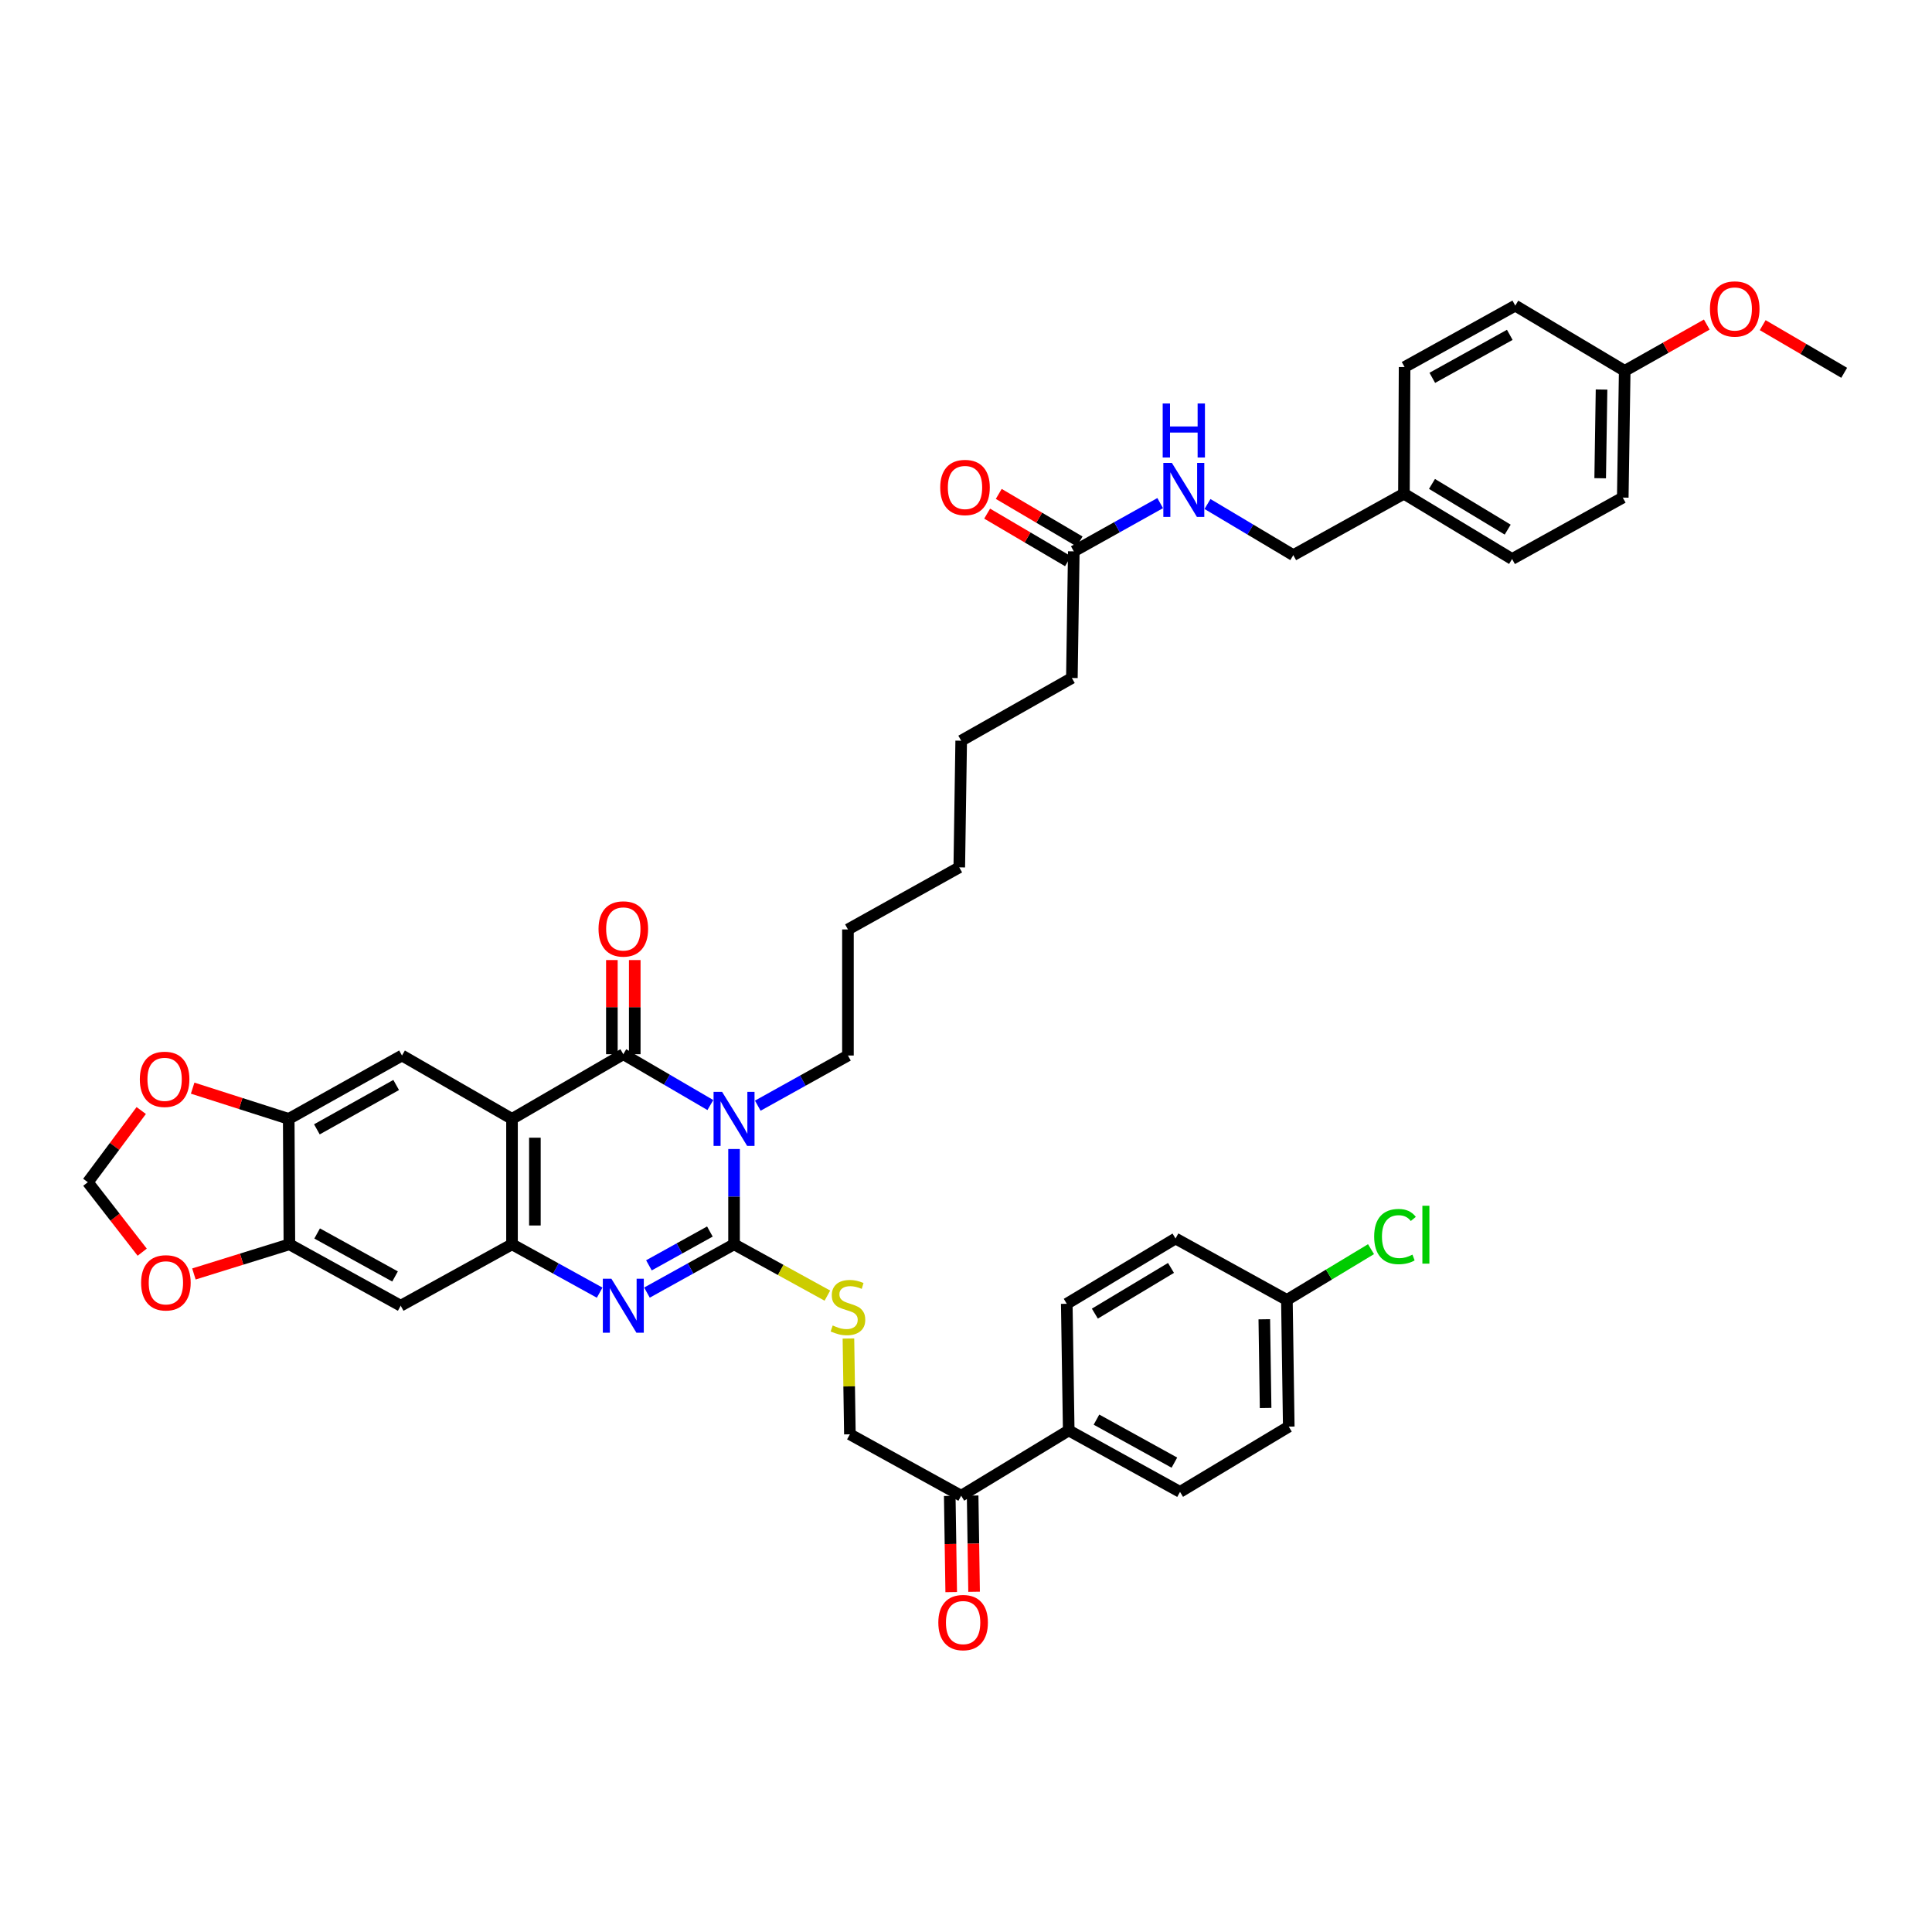 <?xml version='1.0' encoding='iso-8859-1'?>
<svg version='1.1' baseProfile='full'
              xmlns='http://www.w3.org/2000/svg'
                      xmlns:rdkit='http://www.rdkit.org/xml'
                      xmlns:xlink='http://www.w3.org/1999/xlink'
                  xml:space='preserve'
width='1000px' height='1000px' viewBox='0 0 1000 1000'>
<!-- END OF HEADER -->
<rect style='opacity:1.0;fill:#FFFFFF;stroke:none' width='1000' height='1000' x='0' y='0'> </rect>
<path class='bond-0' d='M 379.942,594.732 L 379.942,619.39' style='fill:none;fill-rule:evenodd;stroke:#0000FF;stroke-width:6px;stroke-linecap:butt;stroke-linejoin:miter;stroke-opacity:1' />
<path class='bond-0' d='M 379.942,619.39 L 379.942,644.048' style='fill:none;fill-rule:evenodd;stroke:#000000;stroke-width:6px;stroke-linecap:butt;stroke-linejoin:miter;stroke-opacity:1' />
<path class='bond-1' d='M 367.683,571.975 L 345.155,558.819' style='fill:none;fill-rule:evenodd;stroke:#0000FF;stroke-width:6px;stroke-linecap:butt;stroke-linejoin:miter;stroke-opacity:1' />
<path class='bond-1' d='M 345.155,558.819 L 322.627,545.663' style='fill:none;fill-rule:evenodd;stroke:#000000;stroke-width:6px;stroke-linecap:butt;stroke-linejoin:miter;stroke-opacity:1' />
<path class='bond-21' d='M 392.228,572.298 L 415.562,559.316' style='fill:none;fill-rule:evenodd;stroke:#0000FF;stroke-width:6px;stroke-linecap:butt;stroke-linejoin:miter;stroke-opacity:1' />
<path class='bond-21' d='M 415.562,559.316 L 438.895,546.334' style='fill:none;fill-rule:evenodd;stroke:#000000;stroke-width:6px;stroke-linecap:butt;stroke-linejoin:miter;stroke-opacity:1' />
<path class='bond-3' d='M 379.942,644.048 L 357.404,656.547' style='fill:none;fill-rule:evenodd;stroke:#000000;stroke-width:6px;stroke-linecap:butt;stroke-linejoin:miter;stroke-opacity:1' />
<path class='bond-3' d='M 357.404,656.547 L 334.865,669.047' style='fill:none;fill-rule:evenodd;stroke:#0000FF;stroke-width:6px;stroke-linecap:butt;stroke-linejoin:miter;stroke-opacity:1' />
<path class='bond-3' d='M 367.436,637.441 L 351.66,646.19' style='fill:none;fill-rule:evenodd;stroke:#000000;stroke-width:6px;stroke-linecap:butt;stroke-linejoin:miter;stroke-opacity:1' />
<path class='bond-3' d='M 351.66,646.19 L 335.883,654.94' style='fill:none;fill-rule:evenodd;stroke:#0000FF;stroke-width:6px;stroke-linecap:butt;stroke-linejoin:miter;stroke-opacity:1' />
<path class='bond-7' d='M 379.942,644.048 L 404.097,657.333' style='fill:none;fill-rule:evenodd;stroke:#000000;stroke-width:6px;stroke-linecap:butt;stroke-linejoin:miter;stroke-opacity:1' />
<path class='bond-7' d='M 404.097,657.333 L 428.252,670.618' style='fill:none;fill-rule:evenodd;stroke:#CCCC00;stroke-width:6px;stroke-linecap:butt;stroke-linejoin:miter;stroke-opacity:1' />
<path class='bond-2' d='M 322.627,545.663 L 265.016,579.134' style='fill:none;fill-rule:evenodd;stroke:#000000;stroke-width:6px;stroke-linecap:butt;stroke-linejoin:miter;stroke-opacity:1' />
<path class='bond-10' d='M 328.549,545.663 L 328.549,521.295' style='fill:none;fill-rule:evenodd;stroke:#000000;stroke-width:6px;stroke-linecap:butt;stroke-linejoin:miter;stroke-opacity:1' />
<path class='bond-10' d='M 328.549,521.295 L 328.549,496.926' style='fill:none;fill-rule:evenodd;stroke:#FF0000;stroke-width:6px;stroke-linecap:butt;stroke-linejoin:miter;stroke-opacity:1' />
<path class='bond-10' d='M 316.705,545.663 L 316.705,521.295' style='fill:none;fill-rule:evenodd;stroke:#000000;stroke-width:6px;stroke-linecap:butt;stroke-linejoin:miter;stroke-opacity:1' />
<path class='bond-10' d='M 316.705,521.295 L 316.705,496.926' style='fill:none;fill-rule:evenodd;stroke:#FF0000;stroke-width:6px;stroke-linecap:butt;stroke-linejoin:miter;stroke-opacity:1' />
<path class='bond-4' d='M 265.016,579.134 L 265.016,644.048' style='fill:none;fill-rule:evenodd;stroke:#000000;stroke-width:6px;stroke-linecap:butt;stroke-linejoin:miter;stroke-opacity:1' />
<path class='bond-4' d='M 276.859,588.871 L 276.859,634.311' style='fill:none;fill-rule:evenodd;stroke:#000000;stroke-width:6px;stroke-linecap:butt;stroke-linejoin:miter;stroke-opacity:1' />
<path class='bond-5' d='M 265.016,579.134 L 208.069,546.334' style='fill:none;fill-rule:evenodd;stroke:#000000;stroke-width:6px;stroke-linecap:butt;stroke-linejoin:miter;stroke-opacity:1' />
<path class='bond-41' d='M 310.382,669.078 L 287.699,656.563' style='fill:none;fill-rule:evenodd;stroke:#0000FF;stroke-width:6px;stroke-linecap:butt;stroke-linejoin:miter;stroke-opacity:1' />
<path class='bond-41' d='M 287.699,656.563 L 265.016,644.048' style='fill:none;fill-rule:evenodd;stroke:#000000;stroke-width:6px;stroke-linecap:butt;stroke-linejoin:miter;stroke-opacity:1' />
<path class='bond-6' d='M 265.016,644.048 L 207.398,675.834' style='fill:none;fill-rule:evenodd;stroke:#000000;stroke-width:6px;stroke-linecap:butt;stroke-linejoin:miter;stroke-opacity:1' />
<path class='bond-8' d='M 208.069,546.334 L 149.445,579.134' style='fill:none;fill-rule:evenodd;stroke:#000000;stroke-width:6px;stroke-linecap:butt;stroke-linejoin:miter;stroke-opacity:1' />
<path class='bond-8' d='M 205.058,561.59 L 164.021,584.549' style='fill:none;fill-rule:evenodd;stroke:#000000;stroke-width:6px;stroke-linecap:butt;stroke-linejoin:miter;stroke-opacity:1' />
<path class='bond-42' d='M 207.398,675.834 L 149.787,644.048' style='fill:none;fill-rule:evenodd;stroke:#000000;stroke-width:6px;stroke-linecap:butt;stroke-linejoin:miter;stroke-opacity:1' />
<path class='bond-42' d='M 204.478,660.696 L 164.15,638.446' style='fill:none;fill-rule:evenodd;stroke:#000000;stroke-width:6px;stroke-linecap:butt;stroke-linejoin:miter;stroke-opacity:1' />
<path class='bond-18' d='M 439.145,692.806 L 439.523,717.603' style='fill:none;fill-rule:evenodd;stroke:#CCCC00;stroke-width:6px;stroke-linecap:butt;stroke-linejoin:miter;stroke-opacity:1' />
<path class='bond-18' d='M 439.523,717.603 L 439.902,742.4' style='fill:none;fill-rule:evenodd;stroke:#000000;stroke-width:6px;stroke-linecap:butt;stroke-linejoin:miter;stroke-opacity:1' />
<path class='bond-9' d='M 149.445,579.134 L 149.787,644.048' style='fill:none;fill-rule:evenodd;stroke:#000000;stroke-width:6px;stroke-linecap:butt;stroke-linejoin:miter;stroke-opacity:1' />
<path class='bond-11' d='M 149.445,579.134 L 124.582,571.179' style='fill:none;fill-rule:evenodd;stroke:#000000;stroke-width:6px;stroke-linecap:butt;stroke-linejoin:miter;stroke-opacity:1' />
<path class='bond-11' d='M 124.582,571.179 L 99.719,563.223' style='fill:none;fill-rule:evenodd;stroke:#FF0000;stroke-width:6px;stroke-linecap:butt;stroke-linejoin:miter;stroke-opacity:1' />
<path class='bond-12' d='M 149.787,644.048 L 125.079,651.724' style='fill:none;fill-rule:evenodd;stroke:#000000;stroke-width:6px;stroke-linecap:butt;stroke-linejoin:miter;stroke-opacity:1' />
<path class='bond-12' d='M 125.079,651.724 L 100.37,659.4' style='fill:none;fill-rule:evenodd;stroke:#FF0000;stroke-width:6px;stroke-linecap:butt;stroke-linejoin:miter;stroke-opacity:1' />
<path class='bond-15' d='M 73.106,574.809 L 59.281,593.361' style='fill:none;fill-rule:evenodd;stroke:#FF0000;stroke-width:6px;stroke-linecap:butt;stroke-linejoin:miter;stroke-opacity:1' />
<path class='bond-15' d='M 59.281,593.361 L 45.455,611.913' style='fill:none;fill-rule:evenodd;stroke:#000000;stroke-width:6px;stroke-linecap:butt;stroke-linejoin:miter;stroke-opacity:1' />
<path class='bond-43' d='M 73.602,648.126 L 59.528,630.02' style='fill:none;fill-rule:evenodd;stroke:#FF0000;stroke-width:6px;stroke-linecap:butt;stroke-linejoin:miter;stroke-opacity:1' />
<path class='bond-43' d='M 59.528,630.02 L 45.455,611.913' style='fill:none;fill-rule:evenodd;stroke:#000000;stroke-width:6px;stroke-linecap:butt;stroke-linejoin:miter;stroke-opacity:1' />
<path class='bond-13' d='M 497.513,774.186 L 439.902,742.4' style='fill:none;fill-rule:evenodd;stroke:#000000;stroke-width:6px;stroke-linecap:butt;stroke-linejoin:miter;stroke-opacity:1' />
<path class='bond-16' d='M 497.513,774.186 L 553.17,740.393' style='fill:none;fill-rule:evenodd;stroke:#000000;stroke-width:6px;stroke-linecap:butt;stroke-linejoin:miter;stroke-opacity:1' />
<path class='bond-20' d='M 491.592,774.276 L 491.969,799.176' style='fill:none;fill-rule:evenodd;stroke:#000000;stroke-width:6px;stroke-linecap:butt;stroke-linejoin:miter;stroke-opacity:1' />
<path class='bond-20' d='M 491.969,799.176 L 492.346,824.076' style='fill:none;fill-rule:evenodd;stroke:#FF0000;stroke-width:6px;stroke-linecap:butt;stroke-linejoin:miter;stroke-opacity:1' />
<path class='bond-20' d='M 503.434,774.096 L 503.811,798.996' style='fill:none;fill-rule:evenodd;stroke:#000000;stroke-width:6px;stroke-linecap:butt;stroke-linejoin:miter;stroke-opacity:1' />
<path class='bond-20' d='M 503.811,798.996 L 504.188,823.896' style='fill:none;fill-rule:evenodd;stroke:#FF0000;stroke-width:6px;stroke-linecap:butt;stroke-linejoin:miter;stroke-opacity:1' />
<path class='bond-14' d='M 555.795,285.381 L 554.802,350.933' style='fill:none;fill-rule:evenodd;stroke:#000000;stroke-width:6px;stroke-linecap:butt;stroke-linejoin:miter;stroke-opacity:1' />
<path class='bond-17' d='M 555.795,285.381 L 578.153,272.893' style='fill:none;fill-rule:evenodd;stroke:#000000;stroke-width:6px;stroke-linecap:butt;stroke-linejoin:miter;stroke-opacity:1' />
<path class='bond-17' d='M 578.153,272.893 L 600.511,260.406' style='fill:none;fill-rule:evenodd;stroke:#0000FF;stroke-width:6px;stroke-linecap:butt;stroke-linejoin:miter;stroke-opacity:1' />
<path class='bond-19' d='M 558.799,280.277 L 537.876,267.963' style='fill:none;fill-rule:evenodd;stroke:#000000;stroke-width:6px;stroke-linecap:butt;stroke-linejoin:miter;stroke-opacity:1' />
<path class='bond-19' d='M 537.876,267.963 L 516.954,255.649' style='fill:none;fill-rule:evenodd;stroke:#FF0000;stroke-width:6px;stroke-linecap:butt;stroke-linejoin:miter;stroke-opacity:1' />
<path class='bond-19' d='M 552.791,290.484 L 531.869,278.17' style='fill:none;fill-rule:evenodd;stroke:#000000;stroke-width:6px;stroke-linecap:butt;stroke-linejoin:miter;stroke-opacity:1' />
<path class='bond-19' d='M 531.869,278.17 L 510.947,265.855' style='fill:none;fill-rule:evenodd;stroke:#FF0000;stroke-width:6px;stroke-linecap:butt;stroke-linejoin:miter;stroke-opacity:1' />
<path class='bond-22' d='M 553.17,740.393 L 610.781,772.199' style='fill:none;fill-rule:evenodd;stroke:#000000;stroke-width:6px;stroke-linecap:butt;stroke-linejoin:miter;stroke-opacity:1' />
<path class='bond-22' d='M 567.535,734.796 L 607.863,757.06' style='fill:none;fill-rule:evenodd;stroke:#000000;stroke-width:6px;stroke-linecap:butt;stroke-linejoin:miter;stroke-opacity:1' />
<path class='bond-23' d='M 553.17,740.393 L 552.157,674.841' style='fill:none;fill-rule:evenodd;stroke:#000000;stroke-width:6px;stroke-linecap:butt;stroke-linejoin:miter;stroke-opacity:1' />
<path class='bond-25' d='M 624.99,260.874 L 647.198,274.108' style='fill:none;fill-rule:evenodd;stroke:#0000FF;stroke-width:6px;stroke-linecap:butt;stroke-linejoin:miter;stroke-opacity:1' />
<path class='bond-25' d='M 647.198,274.108 L 669.405,287.341' style='fill:none;fill-rule:evenodd;stroke:#000000;stroke-width:6px;stroke-linecap:butt;stroke-linejoin:miter;stroke-opacity:1' />
<path class='bond-38' d='M 438.895,546.334 L 438.895,481.078' style='fill:none;fill-rule:evenodd;stroke:#000000;stroke-width:6px;stroke-linecap:butt;stroke-linejoin:miter;stroke-opacity:1' />
<path class='bond-29' d='M 610.781,772.199 L 667.063,738.419' style='fill:none;fill-rule:evenodd;stroke:#000000;stroke-width:6px;stroke-linecap:butt;stroke-linejoin:miter;stroke-opacity:1' />
<path class='bond-28' d='M 552.157,674.841 L 608.452,641.048' style='fill:none;fill-rule:evenodd;stroke:#000000;stroke-width:6px;stroke-linecap:butt;stroke-linejoin:miter;stroke-opacity:1' />
<path class='bond-28' d='M 566.696,679.926 L 606.103,656.271' style='fill:none;fill-rule:evenodd;stroke:#000000;stroke-width:6px;stroke-linecap:butt;stroke-linejoin:miter;stroke-opacity:1' />
<path class='bond-24' d='M 666.096,672.84 L 608.452,641.048' style='fill:none;fill-rule:evenodd;stroke:#000000;stroke-width:6px;stroke-linecap:butt;stroke-linejoin:miter;stroke-opacity:1' />
<path class='bond-30' d='M 666.096,672.84 L 687.866,659.702' style='fill:none;fill-rule:evenodd;stroke:#000000;stroke-width:6px;stroke-linecap:butt;stroke-linejoin:miter;stroke-opacity:1' />
<path class='bond-30' d='M 687.866,659.702 L 709.637,646.564' style='fill:none;fill-rule:evenodd;stroke:#00CC00;stroke-width:6px;stroke-linecap:butt;stroke-linejoin:miter;stroke-opacity:1' />
<path class='bond-44' d='M 666.096,672.84 L 667.063,738.419' style='fill:none;fill-rule:evenodd;stroke:#000000;stroke-width:6px;stroke-linecap:butt;stroke-linejoin:miter;stroke-opacity:1' />
<path class='bond-44' d='M 654.399,682.852 L 655.076,728.757' style='fill:none;fill-rule:evenodd;stroke:#000000;stroke-width:6px;stroke-linecap:butt;stroke-linejoin:miter;stroke-opacity:1' />
<path class='bond-26' d='M 669.405,287.341 L 726.674,255.549' style='fill:none;fill-rule:evenodd;stroke:#000000;stroke-width:6px;stroke-linecap:butt;stroke-linejoin:miter;stroke-opacity:1' />
<path class='bond-31' d='M 726.674,255.549 L 727.016,189.983' style='fill:none;fill-rule:evenodd;stroke:#000000;stroke-width:6px;stroke-linecap:butt;stroke-linejoin:miter;stroke-opacity:1' />
<path class='bond-32' d='M 726.674,255.549 L 782.653,289.341' style='fill:none;fill-rule:evenodd;stroke:#000000;stroke-width:6px;stroke-linecap:butt;stroke-linejoin:miter;stroke-opacity:1' />
<path class='bond-32' d='M 741.192,250.478 L 780.377,274.133' style='fill:none;fill-rule:evenodd;stroke:#000000;stroke-width:6px;stroke-linecap:butt;stroke-linejoin:miter;stroke-opacity:1' />
<path class='bond-27' d='M 840.949,191.957 L 839.942,257.555' style='fill:none;fill-rule:evenodd;stroke:#000000;stroke-width:6px;stroke-linecap:butt;stroke-linejoin:miter;stroke-opacity:1' />
<path class='bond-27' d='M 828.956,201.615 L 828.251,247.534' style='fill:none;fill-rule:evenodd;stroke:#000000;stroke-width:6px;stroke-linecap:butt;stroke-linejoin:miter;stroke-opacity:1' />
<path class='bond-35' d='M 840.949,191.957 L 862.189,179.978' style='fill:none;fill-rule:evenodd;stroke:#000000;stroke-width:6px;stroke-linecap:butt;stroke-linejoin:miter;stroke-opacity:1' />
<path class='bond-35' d='M 862.189,179.978 L 883.43,167.999' style='fill:none;fill-rule:evenodd;stroke:#FF0000;stroke-width:6px;stroke-linecap:butt;stroke-linejoin:miter;stroke-opacity:1' />
<path class='bond-45' d='M 840.949,191.957 L 784.305,158.19' style='fill:none;fill-rule:evenodd;stroke:#000000;stroke-width:6px;stroke-linecap:butt;stroke-linejoin:miter;stroke-opacity:1' />
<path class='bond-34' d='M 727.016,189.983 L 784.305,158.19' style='fill:none;fill-rule:evenodd;stroke:#000000;stroke-width:6px;stroke-linecap:butt;stroke-linejoin:miter;stroke-opacity:1' />
<path class='bond-34' d='M 741.356,195.569 L 781.458,173.315' style='fill:none;fill-rule:evenodd;stroke:#000000;stroke-width:6px;stroke-linecap:butt;stroke-linejoin:miter;stroke-opacity:1' />
<path class='bond-33' d='M 782.653,289.341 L 839.942,257.555' style='fill:none;fill-rule:evenodd;stroke:#000000;stroke-width:6px;stroke-linecap:butt;stroke-linejoin:miter;stroke-opacity:1' />
<path class='bond-37' d='M 912.366,168.302 L 933.456,180.633' style='fill:none;fill-rule:evenodd;stroke:#FF0000;stroke-width:6px;stroke-linecap:butt;stroke-linejoin:miter;stroke-opacity:1' />
<path class='bond-37' d='M 933.456,180.633 L 954.545,192.963' style='fill:none;fill-rule:evenodd;stroke:#000000;stroke-width:6px;stroke-linecap:butt;stroke-linejoin:miter;stroke-opacity:1' />
<path class='bond-36' d='M 554.802,350.933 L 497.513,383.39' style='fill:none;fill-rule:evenodd;stroke:#000000;stroke-width:6px;stroke-linecap:butt;stroke-linejoin:miter;stroke-opacity:1' />
<path class='bond-40' d='M 438.895,481.078 L 496.519,448.943' style='fill:none;fill-rule:evenodd;stroke:#000000;stroke-width:6px;stroke-linecap:butt;stroke-linejoin:miter;stroke-opacity:1' />
<path class='bond-39' d='M 497.513,383.39 L 496.519,448.943' style='fill:none;fill-rule:evenodd;stroke:#000000;stroke-width:6px;stroke-linecap:butt;stroke-linejoin:miter;stroke-opacity:1' />
<path  class='atom-0' d='M 373.764 565.159
L 382.923 579.963
Q 383.83 581.423, 385.291 584.068
Q 386.752 586.713, 386.831 586.871
L 386.831 565.159
L 390.542 565.159
L 390.542 593.109
L 386.712 593.109
L 376.882 576.923
Q 375.738 575.028, 374.514 572.857
Q 373.329 570.685, 372.974 570.014
L 372.974 593.109
L 369.342 593.109
L 369.342 565.159
L 373.764 565.159
' fill='#0000FF'/>
<path  class='atom-4' d='M 316.449 661.859
L 325.608 676.663
Q 326.516 678.124, 327.976 680.769
Q 329.437 683.414, 329.516 683.572
L 329.516 661.859
L 333.227 661.859
L 333.227 689.809
L 329.397 689.809
L 319.567 673.623
Q 318.423 671.728, 317.199 669.557
Q 316.014 667.386, 315.659 666.715
L 315.659 689.809
L 312.027 689.809
L 312.027 661.859
L 316.449 661.859
' fill='#0000FF'/>
<path  class='atom-8' d='M 431 686.065
Q 431.315 686.184, 432.618 686.736
Q 433.921 687.289, 435.342 687.644
Q 436.803 687.96, 438.224 687.96
Q 440.869 687.96, 442.409 686.697
Q 443.948 685.394, 443.948 683.144
Q 443.948 681.604, 443.159 680.657
Q 442.409 679.709, 441.224 679.196
Q 440.04 678.683, 438.066 678.091
Q 435.579 677.341, 434.079 676.63
Q 432.618 675.92, 431.552 674.419
Q 430.526 672.919, 430.526 670.393
Q 430.526 666.879, 432.895 664.708
Q 435.303 662.537, 440.04 662.537
Q 443.277 662.537, 446.949 664.076
L 446.041 667.116
Q 442.685 665.734, 440.158 665.734
Q 437.435 665.734, 435.934 666.879
Q 434.434 667.985, 434.474 669.919
Q 434.474 671.419, 435.224 672.327
Q 436.013 673.235, 437.119 673.748
Q 438.264 674.262, 440.158 674.854
Q 442.685 675.643, 444.185 676.433
Q 445.685 677.222, 446.751 678.841
Q 447.857 680.42, 447.857 683.144
Q 447.857 687.013, 445.251 689.105
Q 442.685 691.158, 438.382 691.158
Q 435.895 691.158, 434 690.605
Q 432.145 690.092, 429.934 689.184
L 431 686.065
' fill='#CCCC00'/>
<path  class='atom-11' d='M 309.797 480.815
Q 309.797 474.103, 313.113 470.353
Q 316.429 466.603, 322.627 466.603
Q 328.825 466.603, 332.141 470.353
Q 335.457 474.103, 335.457 480.815
Q 335.457 487.605, 332.102 491.474
Q 328.746 495.303, 322.627 495.303
Q 316.468 495.303, 313.113 491.474
Q 309.797 487.644, 309.797 480.815
M 322.627 492.145
Q 326.891 492.145, 329.18 489.302
Q 331.509 486.42, 331.509 480.815
Q 331.509 475.327, 329.18 472.564
Q 326.891 469.761, 322.627 469.761
Q 318.363 469.761, 316.034 472.524
Q 313.745 475.288, 313.745 480.815
Q 313.745 486.46, 316.034 489.302
Q 318.363 492.145, 322.627 492.145
' fill='#FF0000'/>
<path  class='atom-12' d='M 72.372 558.658
Q 72.372 551.947, 75.688 548.196
Q 79.004 544.446, 85.202 544.446
Q 91.4 544.446, 94.716 548.196
Q 98.032 551.947, 98.032 558.658
Q 98.032 565.448, 94.677 569.317
Q 91.321 573.146, 85.202 573.146
Q 79.043 573.146, 75.688 569.317
Q 72.372 565.487, 72.372 558.658
M 85.202 569.988
Q 89.466 569.988, 91.755 567.146
Q 94.084 564.264, 94.084 558.658
Q 94.084 553.17, 91.755 550.407
Q 89.466 547.604, 85.202 547.604
Q 80.938 547.604, 78.609 550.368
Q 76.32 553.131, 76.32 558.658
Q 76.32 564.303, 78.609 567.146
Q 80.938 569.988, 85.202 569.988
' fill='#FF0000'/>
<path  class='atom-13' d='M 73.036 663.984
Q 73.036 657.273, 76.352 653.523
Q 79.668 649.772, 85.867 649.772
Q 92.064 649.772, 95.381 653.523
Q 98.697 657.273, 98.697 663.984
Q 98.697 670.774, 95.341 674.643
Q 91.986 678.472, 85.867 678.472
Q 79.708 678.472, 76.352 674.643
Q 73.036 670.814, 73.036 663.984
M 85.867 675.314
Q 90.13 675.314, 92.42 672.472
Q 94.749 669.59, 94.749 663.984
Q 94.749 658.497, 92.42 655.733
Q 90.13 652.93, 85.867 652.93
Q 81.603 652.93, 79.274 655.694
Q 76.984 658.457, 76.984 663.984
Q 76.984 669.629, 79.274 672.472
Q 81.603 675.314, 85.867 675.314
' fill='#FF0000'/>
<path  class='atom-18' d='M 606.563 239.6
L 615.722 254.404
Q 616.63 255.864, 618.091 258.509
Q 619.551 261.154, 619.63 261.312
L 619.63 239.6
L 623.341 239.6
L 623.341 267.55
L 619.512 267.55
L 609.682 251.364
Q 608.537 249.469, 607.313 247.298
Q 606.129 245.127, 605.774 244.455
L 605.774 267.55
L 602.142 267.55
L 602.142 239.6
L 606.563 239.6
' fill='#0000FF'/>
<path  class='atom-18' d='M 601.806 208.854
L 605.596 208.854
L 605.596 220.737
L 619.887 220.737
L 619.887 208.854
L 623.677 208.854
L 623.677 236.805
L 619.887 236.805
L 619.887 223.895
L 605.596 223.895
L 605.596 236.805
L 601.806 236.805
L 601.806 208.854
' fill='#0000FF'/>
<path  class='atom-20' d='M 486.657 252.318
Q 486.657 245.607, 489.973 241.856
Q 493.289 238.106, 499.487 238.106
Q 505.685 238.106, 509.001 241.856
Q 512.317 245.607, 512.317 252.318
Q 512.317 259.108, 508.961 262.977
Q 505.606 266.806, 499.487 266.806
Q 493.328 266.806, 489.973 262.977
Q 486.657 259.148, 486.657 252.318
M 499.487 263.648
Q 503.75 263.648, 506.04 260.806
Q 508.369 257.924, 508.369 252.318
Q 508.369 246.831, 506.04 244.067
Q 503.75 241.264, 499.487 241.264
Q 495.223 241.264, 492.894 244.028
Q 490.604 246.791, 490.604 252.318
Q 490.604 257.963, 492.894 260.806
Q 495.223 263.648, 499.487 263.648
' fill='#FF0000'/>
<path  class='atom-21' d='M 485.676 839.837
Q 485.676 833.126, 488.992 829.376
Q 492.308 825.625, 498.506 825.625
Q 504.704 825.625, 508.021 829.376
Q 511.337 833.126, 511.337 839.837
Q 511.337 846.627, 507.981 850.496
Q 504.625 854.326, 498.506 854.326
Q 492.348 854.326, 488.992 850.496
Q 485.676 846.667, 485.676 839.837
M 498.506 851.167
Q 502.77 851.167, 505.06 848.325
Q 507.389 845.443, 507.389 839.837
Q 507.389 834.35, 505.06 831.586
Q 502.77 828.784, 498.506 828.784
Q 494.243 828.784, 491.914 831.547
Q 489.624 834.31, 489.624 839.837
Q 489.624 845.483, 491.914 848.325
Q 494.243 851.167, 498.506 851.167
' fill='#FF0000'/>
<path  class='atom-31' d='M 711.271 640.041
Q 711.271 633.093, 714.508 629.461
Q 717.785 625.79, 723.983 625.79
Q 729.747 625.79, 732.826 629.856
L 730.22 631.988
Q 727.97 629.027, 723.983 629.027
Q 719.759 629.027, 717.509 631.869
Q 715.298 634.672, 715.298 640.041
Q 715.298 645.568, 717.588 648.41
Q 719.917 651.253, 724.417 651.253
Q 727.496 651.253, 731.089 649.397
L 732.194 652.358
Q 730.734 653.305, 728.523 653.858
Q 726.312 654.411, 723.864 654.411
Q 717.785 654.411, 714.508 650.7
Q 711.271 646.989, 711.271 640.041
' fill='#00CC00'/>
<path  class='atom-31' d='M 736.221 624.092
L 739.853 624.092
L 739.853 654.056
L 736.221 654.056
L 736.221 624.092
' fill='#00CC00'/>
<path  class='atom-36' d='M 885.065 159.921
Q 885.065 153.209, 888.381 149.459
Q 891.697 145.709, 897.895 145.709
Q 904.093 145.709, 907.409 149.459
Q 910.725 153.209, 910.725 159.921
Q 910.725 166.711, 907.37 170.58
Q 904.014 174.409, 897.895 174.409
Q 891.737 174.409, 888.381 170.58
Q 885.065 166.75, 885.065 159.921
M 897.895 171.251
Q 902.159 171.251, 904.448 168.408
Q 906.778 165.526, 906.778 159.921
Q 906.778 154.433, 904.448 151.67
Q 902.159 148.867, 897.895 148.867
Q 893.631 148.867, 891.302 151.63
Q 889.013 154.394, 889.013 159.921
Q 889.013 165.566, 891.302 168.408
Q 893.631 171.251, 897.895 171.251
' fill='#FF0000'/>
</svg>
